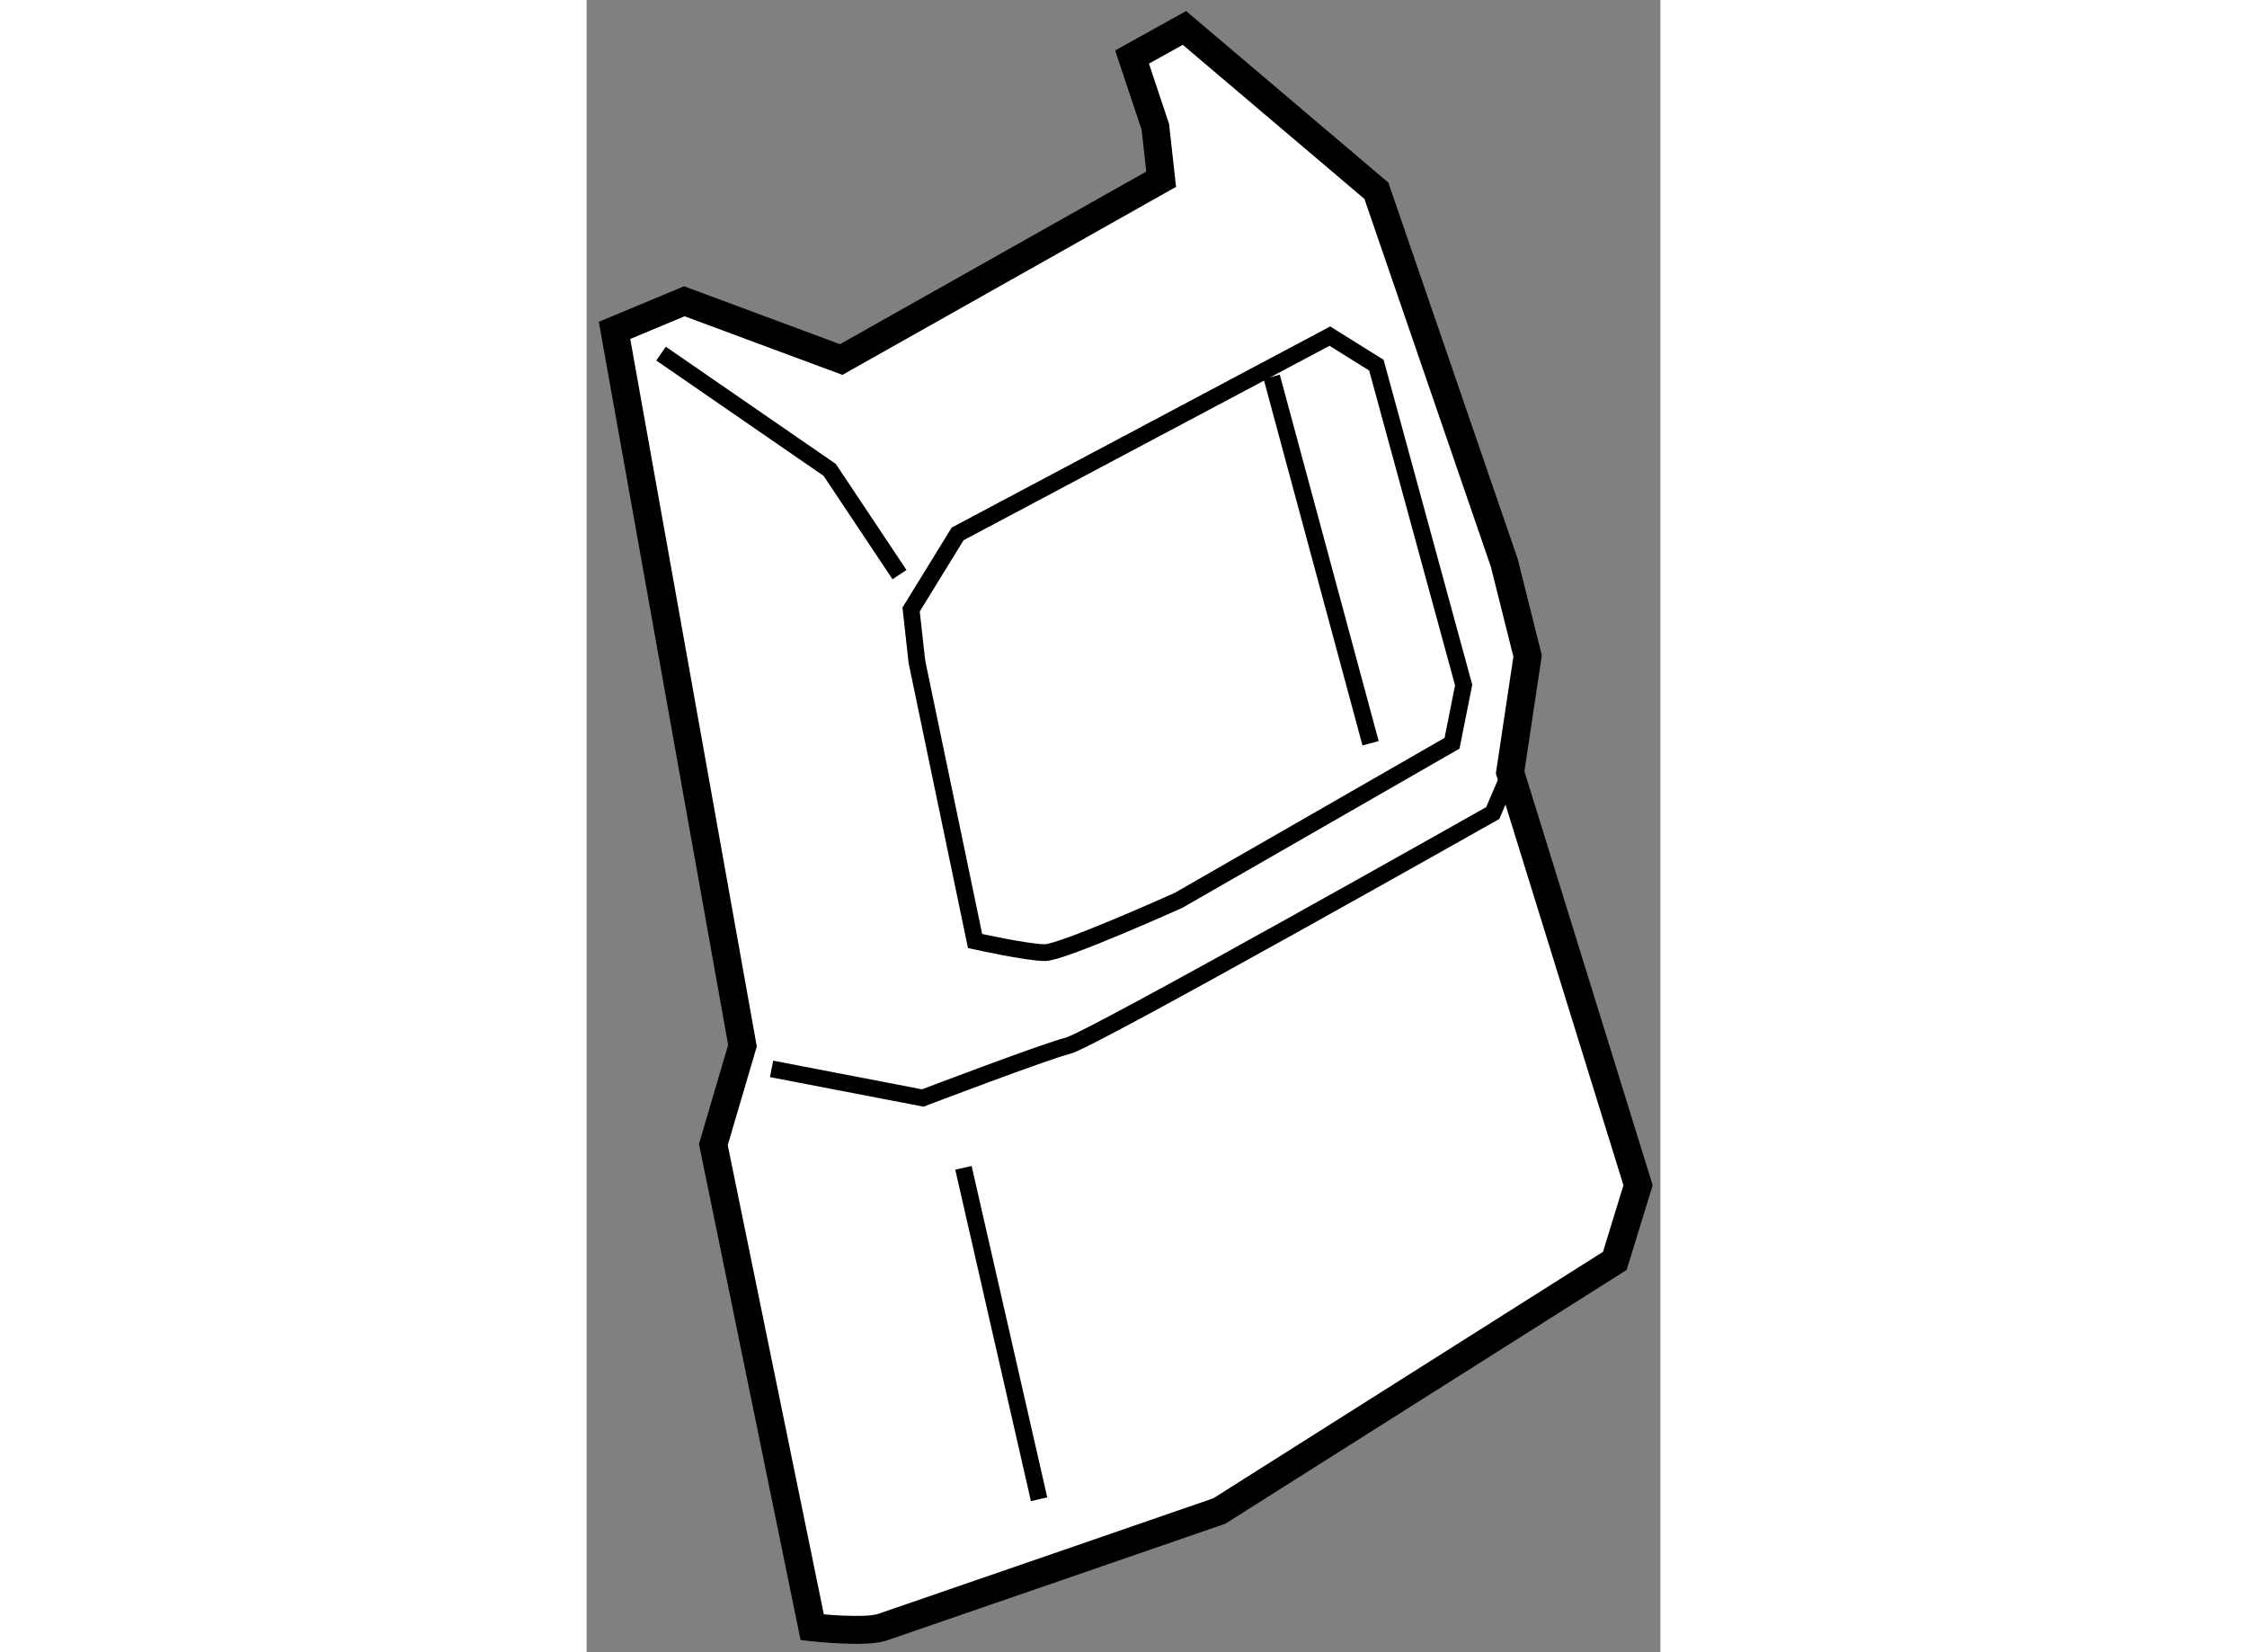 <?xml version="1.0" encoding="utf-8"?>
<!-- Generator: Adobe Illustrator 15.1.0, SVG Export Plug-In . SVG Version: 6.00 Build 0)  -->
<!DOCTYPE svg PUBLIC "-//W3C//DTD SVG 1.1//EN" "http://www.w3.org/Graphics/SVG/1.1/DTD/svg11.dtd">
<svg version="1.1" xmlns="http://www.w3.org/2000/svg" xmlns:xlink="http://www.w3.org/1999/xlink" x="0px" y="0px" width="244.8px"
	 height="180px" viewBox="149.529 131.309 19.222 29.576" enable-background="new 0 0 244.8 180" xml:space="preserve">
	
<rect x="149.529" y="131.309" width="19.222" height="29.576" fill="#808080" stroke="none"/>
	
<g><path fill="#FFFFFF" stroke="#000000" stroke-width="0.5" d="M151.278,136.702l-1.249,0.521l2.29,12.805l-0.521,1.77l1.77,8.641
			c0,0,0.938,0.104,1.25,0c0.312-0.104,6.038-2.082,6.038-2.082l7.079-4.477l0.416-1.354l-2.29-7.391l0.313-2.083l-0.417-1.665
			l-2.29-6.663l-3.436-2.915l-0.938,0.521l0.417,1.249l0.104,0.938l-5.727,3.228L151.278,136.702z"></path><path fill="none" stroke="#000000" stroke-width="0.3" d="M152.84,150.443l2.707,0.521c0,0,2.186-0.833,2.603-0.937
			c0.416-0.104,7.6-4.164,7.6-4.164l0.313-0.729"></path><path fill="none" stroke="#000000" stroke-width="0.3" d="M162.834,137.326l-6.663,3.54l-0.833,1.354l0.104,0.937l1.041,4.997
			c0,0,0.938,0.208,1.249,0.208c0.313,0,2.395-0.937,2.395-0.937l4.894-2.811l0.208-1.042l-1.562-5.726L162.834,137.326z"></path><polyline fill="none" stroke="#000000" stroke-width="0.3" points="150.862,137.639 153.881,139.721 155.13,141.595 		"></polyline><line fill="none" stroke="#000000" stroke-width="0.3" x1="156.275" y1="152.214" x2="157.629" y2="158.147"></line><line fill="none" stroke="#000000" stroke-width="0.3" x1="161.793" y1="138.055" x2="163.563" y2="144.614"></line></g>


</svg>